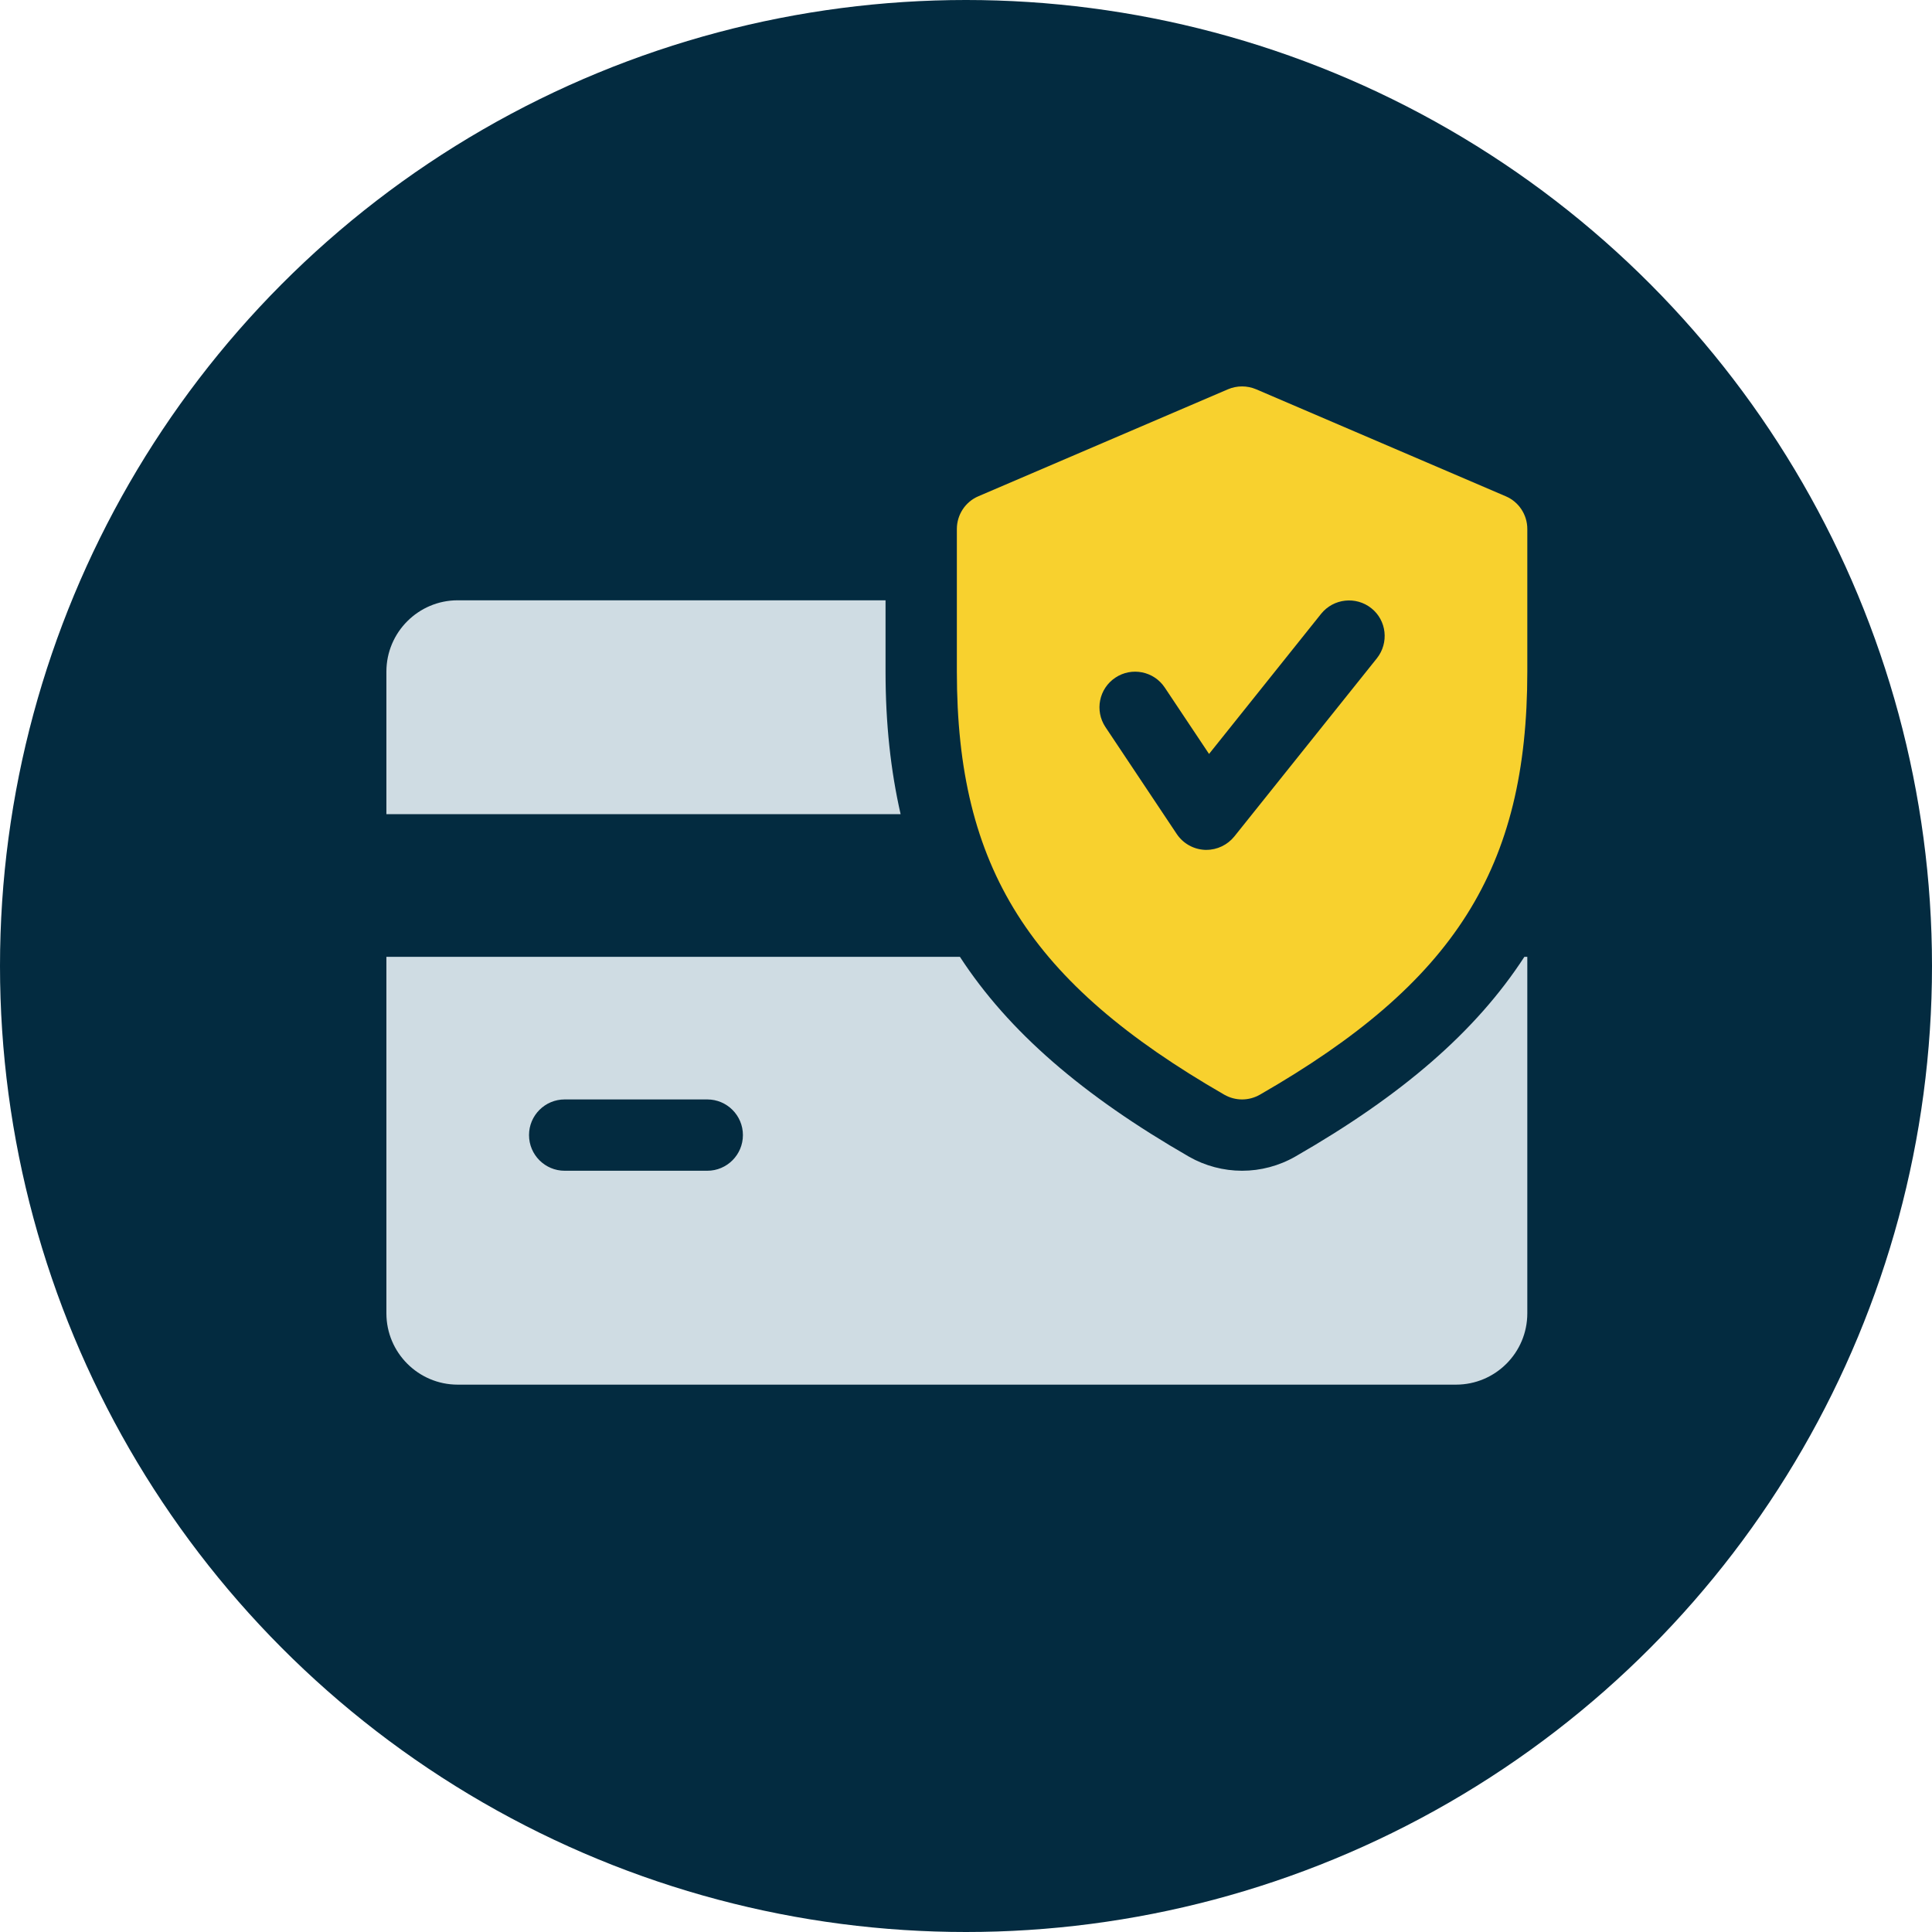 <svg width="45" height="45" viewBox="0 0 45 45" fill="none" xmlns="http://www.w3.org/2000/svg">
<g clip-path="url(#clip0_266_2)">
<circle cx="22.5" cy="22.5" r="22.5" fill="#032B40"/>
<path d="M20.626 15.643V13.982H10.661C9.746 13.982 9 14.727 9 15.643V18.964H20.977C20.746 17.95 20.626 16.857 20.626 15.643Z" fill="#CFDCE3"/>
<path d="M35.506 22.286C34.373 24.032 32.646 25.517 30.171 26.938C29.791 27.156 29.362 27.269 28.93 27.269C28.499 27.269 28.07 27.156 27.695 26.942C25.22 25.517 23.493 24.03 22.358 22.286H9V30.59C9 31.507 9.746 32.251 10.661 32.251H33.913C34.83 32.251 35.574 31.507 35.574 30.59V22.286H35.506ZM16.474 27.269H13.152C12.694 27.269 12.322 26.897 12.322 26.438C12.322 25.98 12.694 25.608 13.152 25.608H16.474C16.932 25.608 17.304 25.98 17.304 26.438C17.304 26.897 16.932 27.269 16.474 27.269Z" fill="#CFDCE3"/>
<path d="M35.071 11.559L29.258 9.067C29.047 8.978 28.812 8.978 28.602 9.067L22.788 11.559C22.485 11.688 22.287 11.989 22.287 12.321V15.643C22.287 20.212 23.976 22.882 28.517 25.498C28.645 25.571 28.788 25.608 28.93 25.608C29.073 25.608 29.216 25.571 29.344 25.498C33.885 22.889 35.574 20.218 35.574 15.643V12.321C35.574 11.989 35.376 11.688 35.071 11.559ZM32.071 15.332L28.749 19.484C28.59 19.68 28.351 19.795 28.1 19.795C28.088 19.795 28.075 19.795 28.065 19.795C27.801 19.783 27.557 19.647 27.409 19.426L25.748 16.935C25.494 16.553 25.597 16.038 25.979 15.784C26.358 15.531 26.874 15.631 27.13 16.015L28.161 17.561L30.772 14.296C31.06 13.939 31.583 13.882 31.94 14.166C32.299 14.45 32.355 14.973 32.071 15.332Z" fill="#F8D12E"/>
</g>
<defs>
<clipPath id="clip0_266_2">
<rect width="45" height="45" fill="white"/>
</clipPath>
</defs>
</svg>
